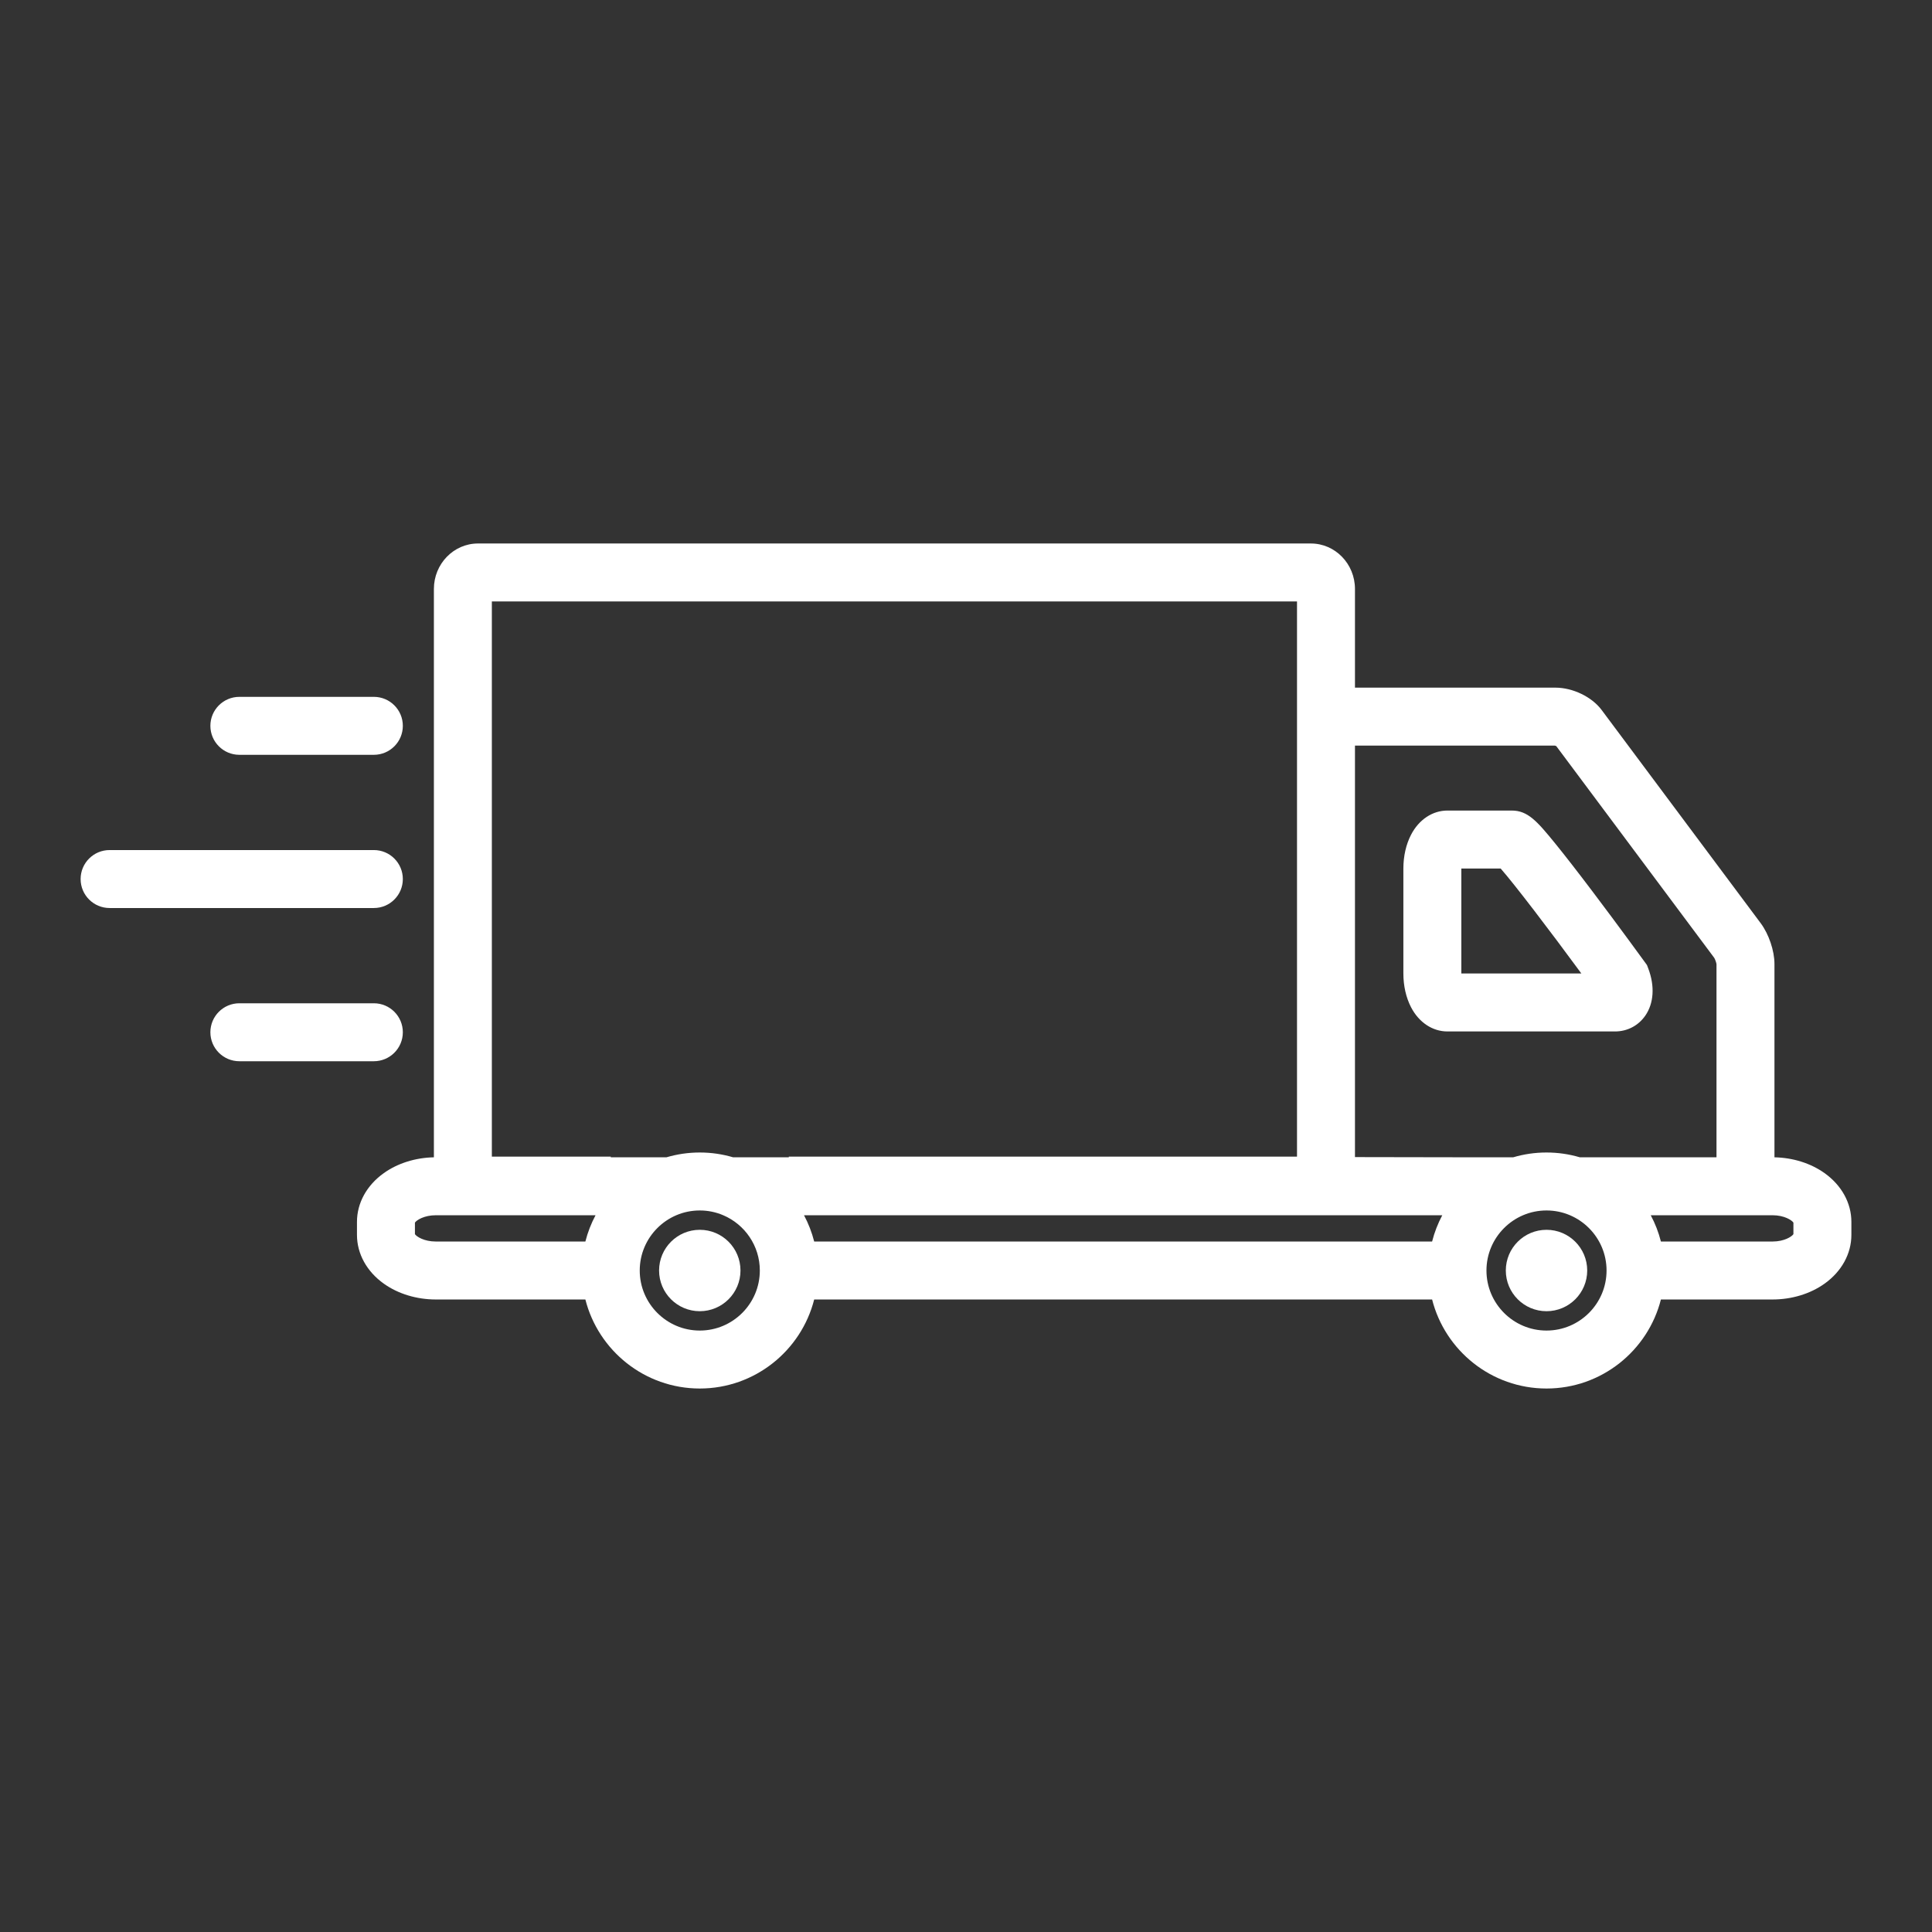 <?xml version="1.0" encoding="UTF-8"?>
<svg xmlns="http://www.w3.org/2000/svg" width="180" height="180" viewBox="0 0 180 180" fill="none">
  <rect x="0" y="0" width="180" height="180" fill="#333333" stroke="none"/>
  <path d="M134.855 96.098H150.466C151.612 96.098 152.64 95.561 153.289 94.624C154.083 93.476 154.187 91.883 153.573 90.253L153.445 89.913L153.231 89.619C153.208 89.586 150.832 86.313 148.391 83.083C146.947 81.172 145.759 79.644 144.861 78.541C143.196 76.499 142.331 75.517 140.848 75.517H134.855C133.464 75.517 132.197 76.36 131.465 77.77C130.997 78.674 130.749 79.766 130.749 80.928V90.687C130.749 91.849 130.997 92.941 131.465 93.845C132.197 95.256 133.464 96.098 134.855 96.098ZM136.149 90.687V80.928C136.149 80.924 136.149 80.921 136.149 80.917H139.812C141.142 82.432 144.317 86.598 147.332 90.698H136.149C136.149 90.694 136.149 90.691 136.149 90.687ZM22.301 70.324L34.831 70.324C36.322 70.324 37.531 69.115 37.531 67.624C37.531 66.133 36.322 64.924 34.831 64.924L22.301 64.924C20.81 64.924 19.601 66.133 19.601 67.624C19.601 69.115 20.81 70.324 22.301 70.324ZM37.531 81.898C37.531 80.407 36.322 79.198 34.831 79.198L10.211 79.198C8.72 79.198 7.511 80.407 7.511 81.898C7.511 83.389 8.72 84.598 10.211 84.598L34.831 84.598C36.322 84.598 37.531 83.389 37.531 81.898ZM37.531 96.173C37.531 94.682 36.322 93.473 34.831 93.473L22.301 93.473C20.81 93.473 19.601 94.682 19.601 96.173C19.601 97.664 20.81 98.873 22.301 98.873L34.831 98.873C36.322 98.873 37.531 97.664 37.531 96.173Z" fill="white"></path>
  <path d="M65.197 122.162C67.291 122.162 68.989 120.464 68.989 118.37C68.989 116.276 67.291 114.578 65.197 114.578C63.103 114.578 61.405 116.276 61.405 118.37C61.405 120.464 63.103 122.162 65.197 122.162Z" fill="white"></path>
  <path d="M144.085 122.162C146.179 122.162 147.877 120.464 147.877 118.37C147.877 116.276 146.179 114.578 144.085 114.578C141.991 114.578 140.293 116.276 140.293 118.37C140.293 120.464 141.991 122.162 144.085 122.162Z" fill="white"></path>
  <path d="M169.99 109.297C168.701 108.378 167.049 107.859 165.322 107.824V89.801C165.322 88.581 164.795 87.024 164.042 86.014L149.222 66.149C148.307 64.922 146.533 64.066 144.908 64.066H126.239V54.871C126.239 52.536 124.398 50.636 122.134 50.636H44.531C42.267 50.636 40.425 52.536 40.425 54.871V107.824C38.697 107.859 37.046 108.378 35.757 109.297C34.169 110.429 33.258 112.084 33.258 113.837V115.054C33.258 116.807 34.169 118.463 35.757 119.595C37.092 120.546 38.815 121.07 40.61 121.07H54.538C55.745 125.832 60.066 129.365 65.197 129.365C70.328 129.365 74.649 125.832 75.856 121.07H133.426C134.633 125.832 138.954 129.365 144.085 129.365C149.216 129.365 153.537 125.832 154.743 121.07H165.137C166.932 121.07 168.655 120.546 169.99 119.595C171.578 118.463 172.489 116.807 172.489 115.054V113.837C172.489 112.084 171.578 110.429 169.99 109.297ZM144.866 69.466C144.902 69.474 144.953 69.493 144.995 69.514L159.708 89.235C159.789 89.359 159.902 89.677 159.922 89.831V107.821H152.423H147.182C146.199 107.532 145.16 107.376 144.085 107.376C143.01 107.376 141.97 107.532 140.987 107.821H135.967L126.239 107.804V69.466L144.866 69.466ZM74.908 113.221H134.373C133.965 113.988 133.644 114.809 133.426 115.67H75.856C75.637 114.809 75.317 113.988 74.908 113.221ZM45.825 56.036H120.839V67.941V107.761H73.492V107.821H68.294C67.312 107.532 66.272 107.376 65.197 107.376C64.122 107.376 63.083 107.532 62.1 107.821H56.903V107.761H45.825V56.036ZM38.658 114.983V113.908C38.807 113.682 39.503 113.221 40.61 113.221H55.486C55.077 113.988 54.757 114.809 54.538 115.67H40.61C39.503 115.67 38.807 115.209 38.658 114.983ZM65.197 123.965C62.112 123.965 59.603 121.455 59.603 118.37C59.603 115.286 62.112 112.776 65.197 112.776C65.962 112.776 66.691 112.931 67.355 113.209V113.221H67.383C69.385 114.074 70.791 116.061 70.791 118.37C70.791 121.455 68.282 123.965 65.197 123.965ZM144.085 123.965C141 123.965 138.49 121.455 138.49 118.37C138.49 115.286 141 112.776 144.085 112.776C147.17 112.776 149.679 115.286 149.679 118.37C149.679 121.455 147.17 123.965 144.085 123.965ZM167.089 114.983C166.94 115.209 166.244 115.67 165.137 115.67H154.743C154.525 114.809 154.205 113.988 153.796 113.221H161.143C161.191 113.221 161.245 113.222 161.304 113.222C161.347 113.222 161.393 113.222 161.441 113.221H165.137C166.244 113.221 166.94 113.682 167.089 113.908L167.089 114.983Z" fill="white"></path>
</svg>
